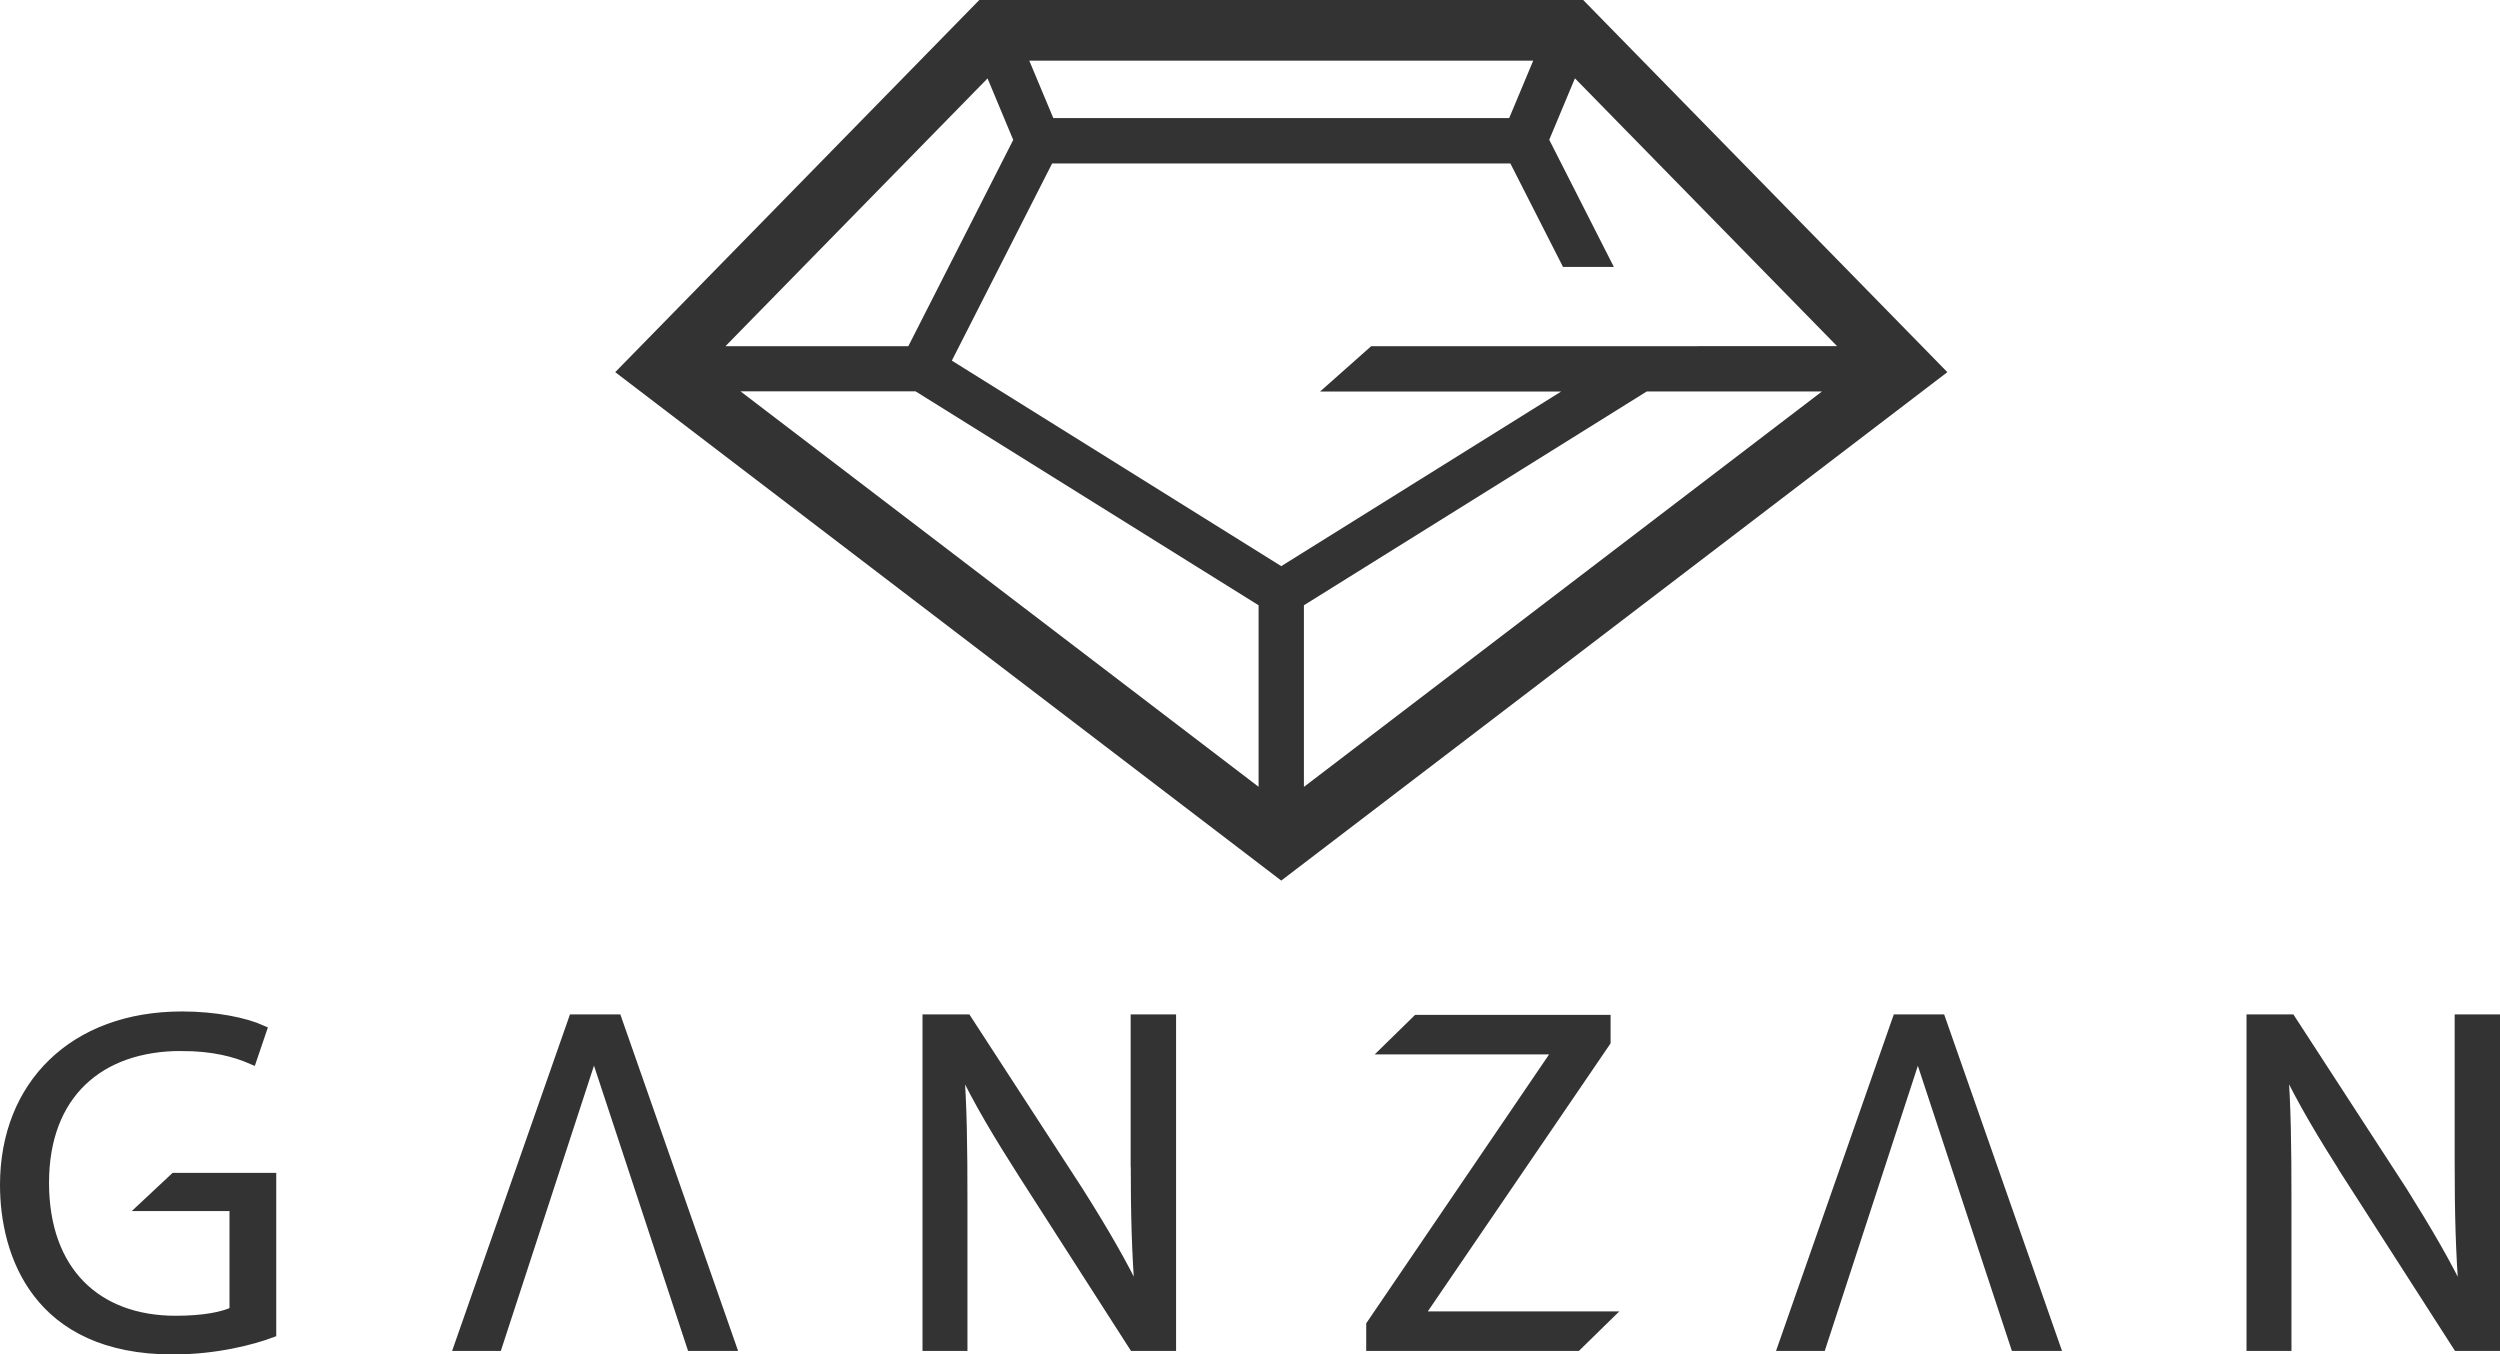 <?xml version="1.0" encoding="UTF-8"?>
<svg id="_レイヤー_2" data-name="レイヤー 2" xmlns="http://www.w3.org/2000/svg" viewBox="0 0 263.63 142.83">
  <defs>
    <style>
      .cls-1 {
        fill: #333;
        stroke: #333;
        stroke-miterlimit: 10;
      }
    </style>
  </defs>
  <g id="design">
    <g>
      <path class="cls-1" d="M166.74.5h-63.26l-37.85,38.69,69.48,53.04,69.49-53.04L166.74.5ZM159.48,12.95h-48.74l-2.95-7.05h54.64l-2.95,7.05ZM107.4,14.77l-11.31,22.24h-20.78l29-29.63,3.09,7.4ZM96.71,40.78l36.51,22.77v20.43l-56.61-43.21h20.1ZM137,63.55l36.51-22.77h20.1l-56.61,43.21v-20.43ZM179.57,37.01h-34.79l-4.26,3.78h25.85l-31.26,19.5-35.39-22.08,10.92-21.47h48.94l5.55,10.91h4.24s-6.55-12.89-6.55-12.89l3.09-7.39,29,29.63h-15.34Z"/>
      <path class="cls-1" d="M19.1,110.33c3.4,0,5.7.63,7.47,1.4l1.06-3.12c-1.82-.82-4.94-1.45-8.44-1.45-11.45,0-18.69,7.29-18.69,17.79,0,7.29,3.4,17.38,17.73,17.38,4.6,0,8.44-1.04,10.4-1.77v-16.38h-10.23l-3.24,3.03h9.54v11.05c-1.05.54-3.11.99-6.18.99-8.34,0-13.85-5.2-13.85-14.53s5.8-14.39,14.43-14.39Z"/>
      <polygon class="cls-1" points="62.71 111 72.92 141.96 77.13 141.96 65.06 107.47 60.46 107.47 48.38 141.96 52.45 141.96 62.56 111 62.71 111"/>
      <polygon class="cls-1" points="204.66 107.47 200.06 107.47 187.99 141.96 192.06 141.96 202.17 111 202.31 111 212.52 141.96 216.74 141.96 204.66 107.47"/>
      <path class="cls-1" d="M119.74,122.5c0,5.43.09,9.55.48,14.35l-.1.04c-1.68-3.57-3.78-7.15-6.38-11.27l-11.79-18.15h-4.17v34.49h3.74v-15.21c0-5.98-.05-10-.38-14.39l.19-.04c1.77,3.8,4.12,7.65,6.57,11.49l11.64,18.15h3.98v-34.49h-3.79v15.03Z"/>
      <polygon class="cls-1" points="149.74 138.61 169.34 109.87 169.34 107.52 149.43 107.52 146.19 110.69 164.21 110.69 164.21 110.82 144.57 139.7 144.57 141.96 166.29 141.96 169.53 138.79 149.74 138.79 149.74 138.61"/>
      <path class="cls-1" d="M247.51,123.81l11.65,18.15h3.98v-34.49h-3.79v15.03c0,5.43.1,9.55.48,14.35l-.1.04c-1.68-3.57-3.79-7.15-6.37-11.27l-11.79-18.15h-4.17v34.49h3.74v-15.21c0-5.98-.05-10-.38-14.39l.19-.04c1.78,3.8,4.12,7.65,6.57,11.49Z"/>
    </g>
  </g>
</svg>